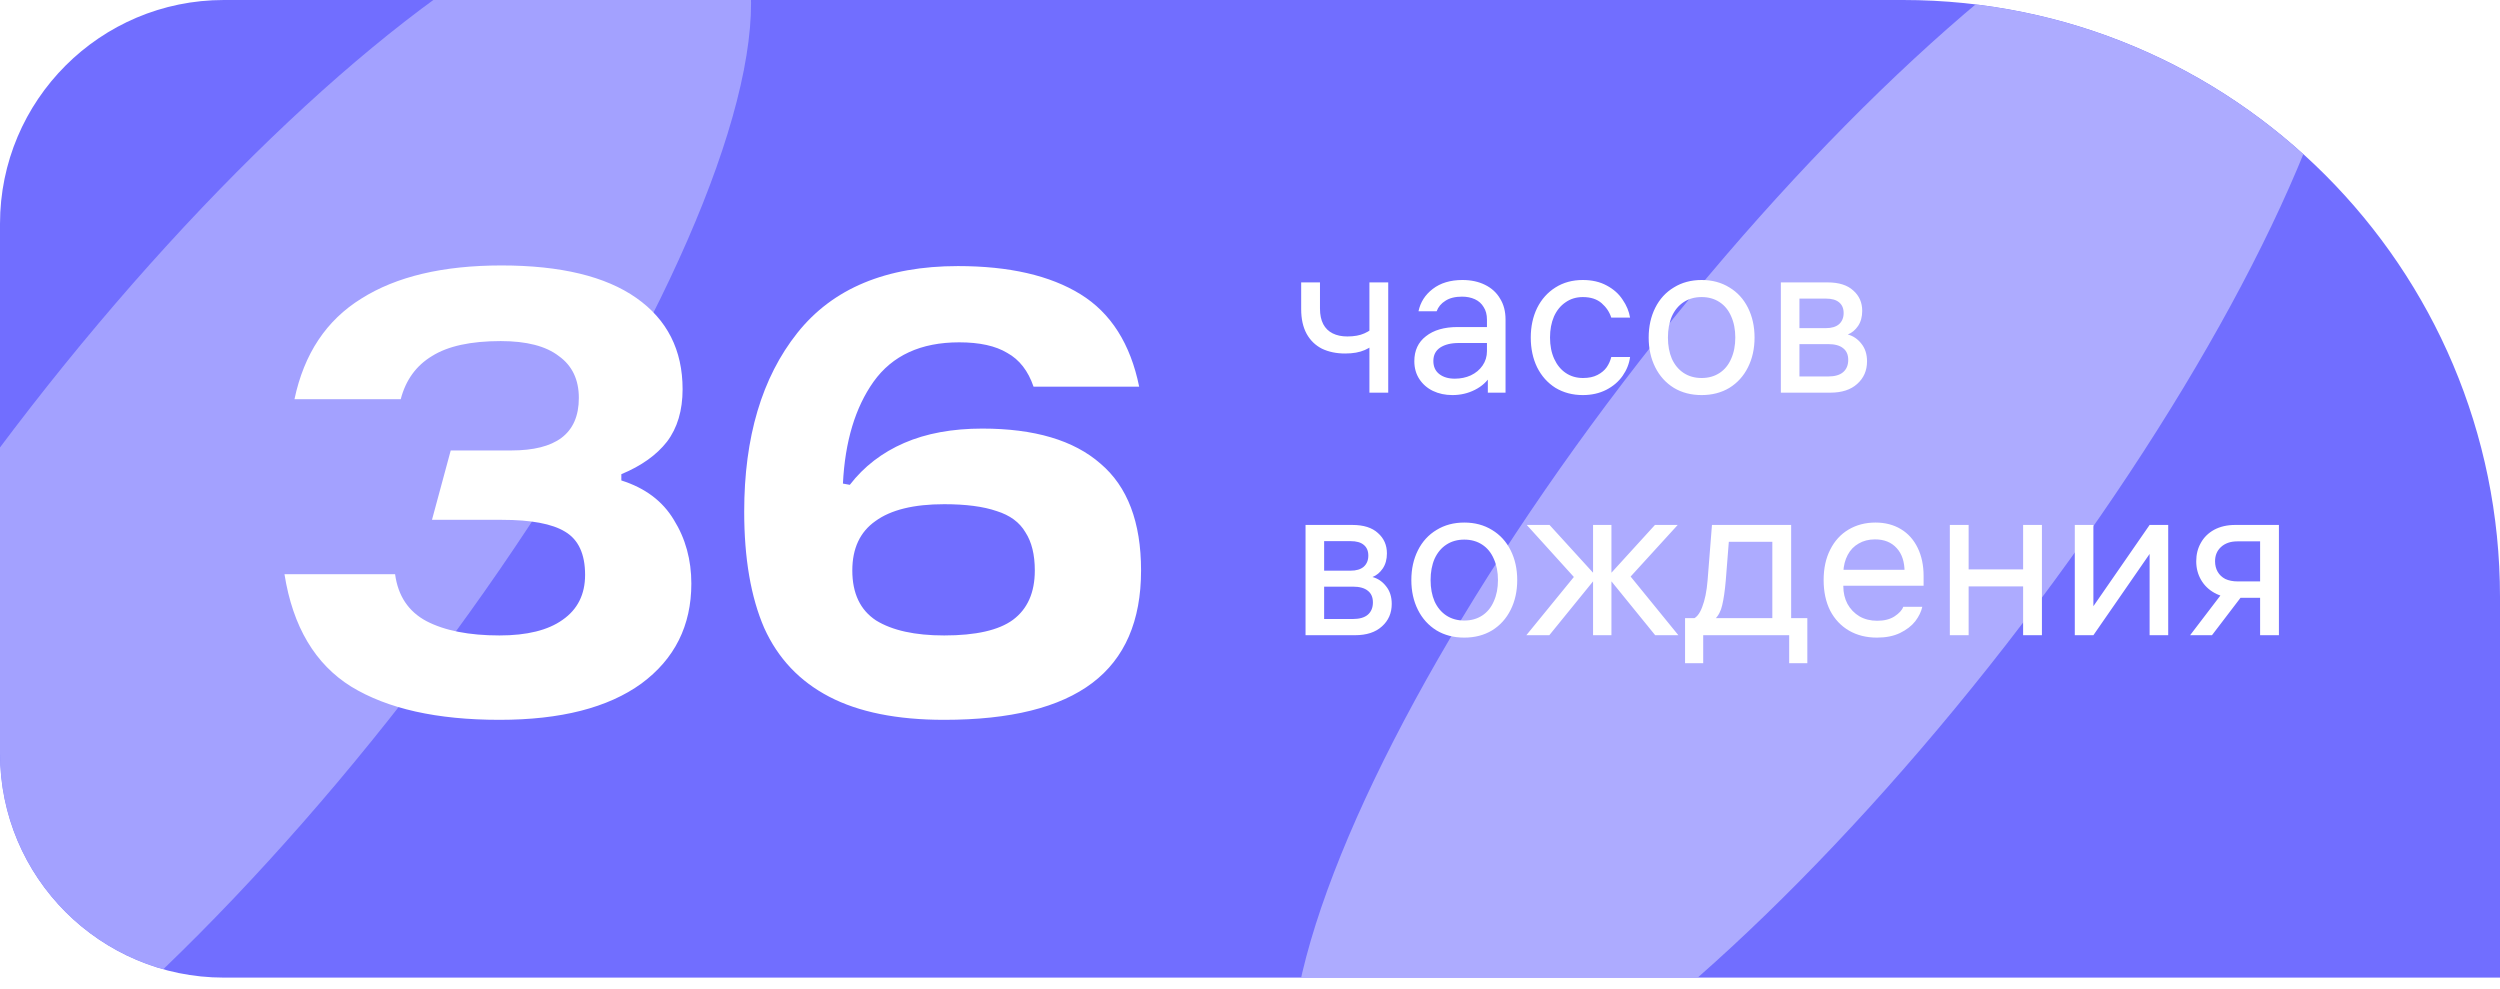 <?xml version="1.0" encoding="UTF-8"?> <svg xmlns="http://www.w3.org/2000/svg" width="134" height="53" viewBox="0 0 134 53" fill="none"><g clip-path="url(#clip0_762_36051)"><path d="M0 12C0 5.373 5.373 0 12 0H102C119.673 0 134 14.327 134 32V52.4H12C5.373 52.4 0 47.027 0 40.4V12Z" fill="#716EFF"></path><g opacity="0.7" filter="url(#filter0_f_762_36051)"><ellipse cx="11.675" cy="29.647" rx="12.717" ry="43.584" transform="rotate(37.88 11.675 29.647)" fill="#B8B7FF"></ellipse></g><g opacity="0.84" filter="url(#filter1_f_762_36051)"><ellipse cx="97.702" cy="26.957" rx="12.42" ry="43.584" transform="rotate(37.88 97.702 26.957)" fill="#B8B7FF"></ellipse></g><path d="M26.772 38.583C23.422 38.583 20.776 37.991 18.832 36.807C16.89 35.601 15.695 33.591 15.248 30.777H21.177C21.334 31.939 21.892 32.776 22.852 33.29C23.835 33.803 25.142 34.06 26.772 34.06C28.246 34.06 29.374 33.781 30.155 33.223C30.959 32.664 31.361 31.86 31.361 30.811C31.361 29.694 31.004 28.924 30.29 28.499C29.597 28.075 28.469 27.863 26.906 27.863H23.154L24.159 24.144H27.409C28.592 24.144 29.485 23.921 30.088 23.474C30.714 23.005 31.026 22.291 31.026 21.33C31.026 20.348 30.669 19.599 29.954 19.086C29.262 18.55 28.224 18.282 26.839 18.282C25.231 18.282 24.003 18.55 23.154 19.086C22.305 19.599 21.747 20.37 21.479 21.397H15.784C16.298 18.963 17.492 17.165 19.369 16.004C21.244 14.82 23.746 14.228 26.872 14.228C30.044 14.228 32.456 14.809 34.108 15.97C35.761 17.132 36.587 18.762 36.587 20.861C36.587 22 36.308 22.938 35.75 23.675C35.192 24.39 34.377 24.971 33.304 25.417V25.752C34.578 26.154 35.516 26.858 36.118 27.863C36.744 28.868 37.056 30.007 37.056 31.28C37.056 33.535 36.163 35.322 34.377 36.64C32.59 37.935 30.055 38.583 26.772 38.583ZM50.608 38.583C48.085 38.583 46.03 38.17 44.444 37.343C42.859 36.517 41.697 35.289 40.961 33.658C40.246 32.006 39.889 29.929 39.889 27.427C39.889 23.43 40.838 20.236 42.736 17.846C44.634 15.457 47.504 14.262 51.346 14.262C54.093 14.262 56.281 14.764 57.911 15.769C59.542 16.774 60.592 18.427 61.06 20.727H55.399C55.109 19.879 54.64 19.276 53.992 18.918C53.367 18.539 52.507 18.349 51.413 18.349C49.358 18.349 47.828 19.052 46.823 20.459C45.84 21.844 45.293 23.664 45.181 25.92L45.55 25.987C46.309 25.004 47.281 24.256 48.465 23.742C49.648 23.229 51.044 22.972 52.652 22.972C55.444 22.972 57.554 23.597 58.983 24.848C60.435 26.076 61.161 27.986 61.161 30.576C61.161 33.279 60.29 35.289 58.548 36.606C56.806 37.924 54.16 38.583 50.608 38.583ZM50.608 34.06C52.306 34.06 53.534 33.781 54.294 33.223C55.075 32.642 55.466 31.76 55.466 30.576C55.466 29.728 55.298 29.047 54.964 28.533C54.651 27.997 54.137 27.617 53.422 27.394C52.708 27.148 51.77 27.025 50.608 27.025C48.978 27.025 47.75 27.327 46.923 27.93C46.097 28.511 45.684 29.393 45.684 30.576C45.684 31.805 46.108 32.698 46.957 33.256C47.828 33.792 49.045 34.06 50.608 34.06Z" fill="white"></path><path d="M73.401 15.137H74.409V21.047H73.401V15.137ZM73.858 18.28C73.67 18.475 73.436 18.635 73.154 18.761C72.873 18.886 72.521 18.948 72.099 18.948C71.63 18.948 71.216 18.862 70.856 18.69C70.505 18.51 70.231 18.245 70.036 17.893C69.84 17.533 69.743 17.092 69.743 16.568V15.137H70.751V16.544C70.751 16.873 70.809 17.15 70.927 17.377C71.044 17.596 71.212 17.76 71.431 17.869C71.65 17.979 71.912 18.034 72.216 18.034C72.584 18.034 72.889 17.979 73.131 17.869C73.373 17.76 73.596 17.608 73.799 17.412L73.858 18.28ZM79.701 17.131C79.701 16.865 79.642 16.642 79.525 16.462C79.415 16.275 79.259 16.134 79.056 16.04C78.853 15.947 78.622 15.9 78.364 15.9C77.997 15.9 77.7 15.974 77.473 16.122C77.246 16.263 77.09 16.451 77.004 16.685H76.031C76.132 16.201 76.386 15.802 76.793 15.489C77.207 15.169 77.739 15.008 78.388 15.008C78.849 15.008 79.251 15.095 79.595 15.266C79.947 15.438 80.217 15.685 80.404 16.005C80.6 16.318 80.697 16.693 80.697 17.131V21.047H79.748V19.874L79.924 20.097C79.72 20.441 79.431 20.707 79.056 20.895C78.689 21.082 78.286 21.176 77.848 21.176C77.465 21.176 77.117 21.102 76.805 20.953C76.5 20.805 76.258 20.593 76.078 20.32C75.898 20.046 75.808 19.726 75.808 19.358C75.808 18.788 76.015 18.342 76.43 18.022C76.844 17.694 77.41 17.529 78.13 17.529H80.006V18.385H78.188C77.774 18.385 77.442 18.467 77.192 18.631C76.949 18.796 76.828 19.034 76.828 19.347C76.828 19.652 76.934 19.886 77.145 20.05C77.356 20.214 77.633 20.297 77.977 20.297C78.29 20.297 78.575 20.238 78.833 20.121C79.099 19.995 79.31 19.82 79.466 19.593C79.623 19.366 79.701 19.108 79.701 18.819V17.131ZM84.851 20.261C85.156 20.261 85.414 20.207 85.625 20.097C85.836 19.988 86 19.851 86.117 19.687C86.235 19.515 86.317 19.331 86.364 19.136H87.372C87.325 19.495 87.192 19.831 86.973 20.144C86.754 20.457 86.461 20.707 86.094 20.895C85.727 21.082 85.308 21.176 84.839 21.176C84.292 21.176 83.804 21.047 83.374 20.789C82.952 20.523 82.623 20.156 82.389 19.687C82.162 19.218 82.049 18.686 82.049 18.092C82.049 17.506 82.162 16.978 82.389 16.509C82.623 16.04 82.952 15.673 83.374 15.407C83.796 15.141 84.284 15.008 84.839 15.008C85.332 15.008 85.758 15.106 86.117 15.302C86.485 15.497 86.77 15.751 86.973 16.064C87.184 16.369 87.317 16.689 87.372 17.025H86.364C86.27 16.728 86.098 16.47 85.848 16.251C85.597 16.032 85.261 15.923 84.839 15.923C84.487 15.923 84.179 16.017 83.913 16.204C83.647 16.384 83.44 16.638 83.292 16.967C83.151 17.295 83.081 17.67 83.081 18.092C83.081 18.522 83.155 18.901 83.303 19.23C83.452 19.558 83.659 19.812 83.925 19.992C84.191 20.171 84.499 20.261 84.851 20.261ZM91.207 15.008C91.769 15.008 92.266 15.141 92.696 15.407C93.126 15.665 93.458 16.029 93.692 16.498C93.927 16.967 94.044 17.498 94.044 18.092C94.044 18.686 93.927 19.218 93.692 19.687C93.458 20.156 93.126 20.523 92.696 20.789C92.266 21.047 91.769 21.176 91.207 21.176C90.644 21.176 90.147 21.047 89.718 20.789C89.288 20.523 88.956 20.156 88.721 19.687C88.487 19.218 88.369 18.686 88.369 18.092C88.369 17.498 88.487 16.967 88.721 16.498C88.956 16.029 89.288 15.665 89.718 15.407C90.147 15.141 90.644 15.008 91.207 15.008ZM91.207 20.261C91.574 20.261 91.895 20.171 92.168 19.992C92.442 19.812 92.649 19.558 92.79 19.23C92.938 18.901 93.012 18.522 93.012 18.092C93.012 17.662 92.938 17.283 92.79 16.955C92.649 16.627 92.442 16.372 92.168 16.193C91.895 16.013 91.574 15.923 91.207 15.923C90.839 15.923 90.519 16.013 90.245 16.193C89.972 16.372 89.761 16.627 89.612 16.955C89.471 17.283 89.401 17.662 89.401 18.092C89.401 18.522 89.471 18.901 89.612 19.23C89.761 19.558 89.972 19.812 90.245 19.992C90.519 20.171 90.839 20.261 91.207 20.261ZM95.454 21.047V15.137H97.963C98.565 15.137 99.022 15.282 99.335 15.571C99.655 15.853 99.815 16.216 99.815 16.662C99.815 16.982 99.741 17.252 99.593 17.471C99.444 17.69 99.26 17.842 99.042 17.928C99.331 18.006 99.573 18.17 99.769 18.421C99.972 18.671 100.073 18.987 100.073 19.37C100.073 19.863 99.897 20.265 99.546 20.578C99.202 20.89 98.721 21.047 98.104 21.047H95.454ZM96.45 20.613L96.04 20.179H97.986C98.346 20.179 98.616 20.101 98.795 19.945C98.975 19.788 99.065 19.57 99.065 19.288C99.065 19.015 98.975 18.807 98.795 18.667C98.616 18.518 98.346 18.444 97.986 18.444H96.145V17.588H97.869C98.174 17.588 98.408 17.518 98.573 17.377C98.737 17.228 98.819 17.029 98.819 16.779C98.819 16.529 98.737 16.337 98.573 16.204C98.416 16.072 98.182 16.005 97.869 16.005H96.04L96.45 15.571V20.613ZM69.977 34.047V28.137H72.486C73.088 28.137 73.545 28.282 73.858 28.571C74.178 28.853 74.339 29.216 74.339 29.662C74.339 29.982 74.264 30.252 74.116 30.471C73.967 30.69 73.784 30.842 73.565 30.928C73.854 31.006 74.096 31.17 74.292 31.421C74.495 31.671 74.597 31.987 74.597 32.37C74.597 32.863 74.421 33.265 74.069 33.578C73.725 33.891 73.244 34.047 72.627 34.047H69.977ZM70.974 33.613L70.563 33.179H72.51C72.869 33.179 73.139 33.101 73.319 32.945C73.498 32.788 73.588 32.569 73.588 32.288C73.588 32.014 73.498 31.807 73.319 31.667C73.139 31.518 72.869 31.444 72.51 31.444H70.669V30.588H72.392C72.697 30.588 72.932 30.518 73.096 30.377C73.26 30.228 73.342 30.029 73.342 29.779C73.342 29.529 73.26 29.337 73.096 29.204C72.939 29.072 72.705 29.005 72.392 29.005H70.563L70.974 28.571V33.613ZM78.486 28.009C79.048 28.009 79.545 28.141 79.975 28.407C80.404 28.665 80.737 29.029 80.971 29.498C81.206 29.967 81.323 30.498 81.323 31.092C81.323 31.686 81.206 32.218 80.971 32.687C80.737 33.156 80.404 33.523 79.975 33.789C79.545 34.047 79.048 34.176 78.486 34.176C77.923 34.176 77.426 34.047 76.996 33.789C76.567 33.523 76.234 33.156 76 32.687C75.765 32.218 75.648 31.686 75.648 31.092C75.648 30.498 75.765 29.967 76 29.498C76.234 29.029 76.567 28.665 76.996 28.407C77.426 28.141 77.923 28.009 78.486 28.009ZM78.486 33.261C78.853 33.261 79.173 33.171 79.447 32.992C79.721 32.812 79.928 32.558 80.068 32.23C80.217 31.901 80.291 31.522 80.291 31.092C80.291 30.662 80.217 30.283 80.068 29.955C79.928 29.627 79.721 29.372 79.447 29.193C79.173 29.013 78.853 28.923 78.486 28.923C78.118 28.923 77.798 29.013 77.524 29.193C77.251 29.372 77.04 29.627 76.891 29.955C76.75 30.283 76.68 30.662 76.68 31.092C76.68 31.522 76.75 31.901 76.891 32.23C77.04 32.558 77.251 32.812 77.524 32.992C77.798 33.171 78.118 33.261 78.486 33.261ZM88.706 28.137H89.925L87.24 31.08V30.705L89.961 34.047H88.718L86.174 30.916L88.706 28.137ZM83.055 28.137L85.587 30.916L83.043 34.047H81.812L84.52 30.729V31.104L81.835 28.137H83.055ZM86.373 28.137V34.047H85.388V28.137H86.373ZM96.873 33.132V35.548H95.9V33.636L96.299 34.047H90.894L91.292 33.636V35.548H90.319V33.132H96.873ZM94.997 33.343V28.607L95.408 29.04H92.254L92.699 28.607L92.5 31.127C92.453 31.667 92.39 32.1 92.312 32.429C92.242 32.749 92.109 33.003 91.914 33.191H90.683C90.909 33.136 91.093 32.921 91.234 32.546C91.382 32.171 91.48 31.69 91.527 31.104L91.761 28.137H96.006V33.343H94.997ZM98.322 31.397V30.541H102.261L102.085 30.776V30.658C102.085 30.111 101.945 29.685 101.663 29.38C101.382 29.068 100.995 28.911 100.502 28.911C100.166 28.911 99.873 28.986 99.623 29.134C99.373 29.275 99.177 29.478 99.037 29.744C98.896 30.01 98.818 30.314 98.802 30.658C98.802 30.783 98.802 30.912 98.802 31.045C98.802 31.17 98.802 31.295 98.802 31.421C98.802 31.772 98.876 32.089 99.025 32.37C99.181 32.652 99.396 32.874 99.67 33.038C99.943 33.195 100.26 33.273 100.62 33.273C100.995 33.273 101.304 33.195 101.546 33.038C101.796 32.874 101.952 32.702 102.015 32.523H103.035C102.98 32.781 102.855 33.038 102.66 33.297C102.464 33.547 102.191 33.758 101.839 33.93C101.495 34.094 101.085 34.176 100.608 34.176C100.037 34.176 99.537 34.051 99.107 33.801C98.677 33.55 98.341 33.195 98.099 32.734C97.864 32.265 97.747 31.718 97.747 31.092C97.747 30.467 97.864 29.924 98.099 29.462C98.333 28.993 98.662 28.634 99.084 28.384C99.506 28.134 99.986 28.009 100.526 28.009C101.042 28.009 101.495 28.126 101.886 28.36C102.277 28.595 102.578 28.931 102.789 29.369C103 29.799 103.105 30.303 103.105 30.881V31.397H98.322ZM105.519 34.047H104.511V28.137H105.519V34.047ZM108.439 28.137H109.447V34.047H108.439V28.137ZM108.626 31.432H105.332V30.518H108.626V31.432ZM116.216 28.137V34.047H115.219V29.251H115.524L112.206 34.047H111.209V28.137H112.206V32.933H111.901L115.219 28.137H116.216ZM121.142 28.477L121.67 29.017H119.923C119.555 29.017 119.262 29.119 119.043 29.322C118.832 29.517 118.727 29.771 118.727 30.084C118.727 30.295 118.774 30.483 118.867 30.647C118.961 30.811 119.098 30.94 119.278 31.034C119.465 31.119 119.68 31.163 119.923 31.163H121.33V32.042H119.805C119.383 32.042 119.016 31.956 118.703 31.784C118.391 31.612 118.148 31.378 117.976 31.08C117.804 30.783 117.718 30.451 117.718 30.084C117.718 29.716 117.8 29.388 117.965 29.099C118.129 28.802 118.367 28.567 118.68 28.395C119 28.224 119.375 28.137 119.805 28.137H122.15V34.047H121.142V28.477ZM120.45 31.573L118.562 34.047H117.39L119.278 31.573H120.45Z" fill="white"></path></g><defs><filter id="filter0_f_762_36051" x="-33.664" y="-22.391" width="90.68" height="104.07" filterUnits="userSpaceOnUse" color-interpolation-filters="sRGB"><feFlood flood-opacity="0" result="BackgroundImageFix"></feFlood><feBlend mode="normal" in="SourceGraphic" in2="BackgroundImageFix" result="shape"></feBlend><feGaussianBlur stdDeviation="8.375" result="effect1_foregroundBlur_762_36051"></feGaussianBlur></filter><filter id="filter1_f_762_36051" x="52.445" y="-25.039" width="90.516" height="103.992" filterUnits="userSpaceOnUse" color-interpolation-filters="sRGB"><feFlood flood-opacity="0" result="BackgroundImageFix"></feFlood><feBlend mode="normal" in="SourceGraphic" in2="BackgroundImageFix" result="shape"></feBlend><feGaussianBlur stdDeviation="8.375" result="effect1_foregroundBlur_762_36051"></feGaussianBlur></filter><clipPath id="clip0_762_36051"><path d="M0 12C0 5.373 5.373 0 12 0H102C119.673 0 134 14.327 134 32V52.4H12C5.373 52.4 0 47.027 0 40.4V12Z" fill="white"></path></clipPath></defs></svg> 